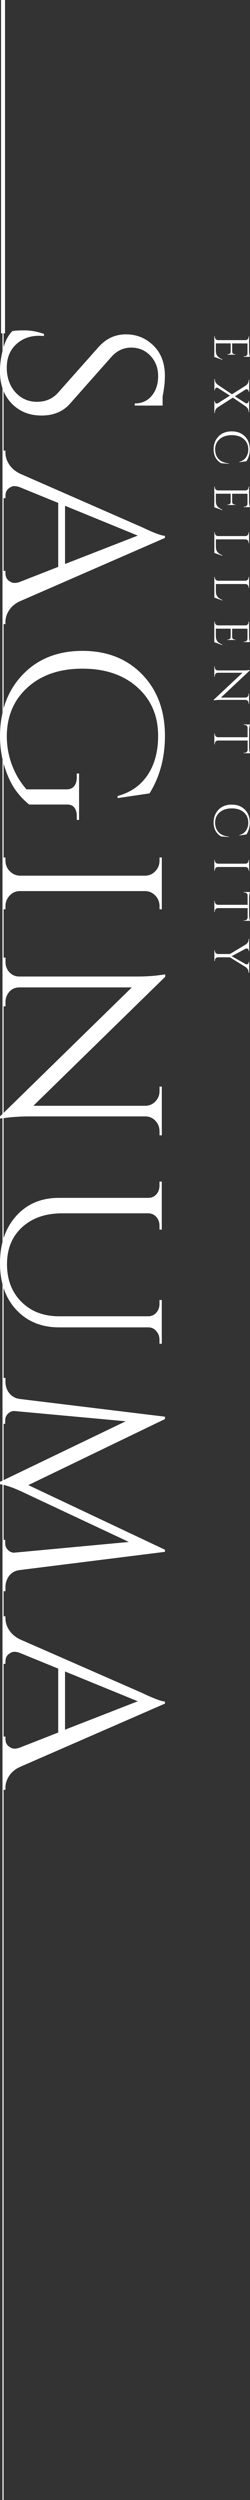 <?xml version="1.0" encoding="UTF-8"?>
<svg id="_レイヤー_2" data-name="レイヤー 2" xmlns="http://www.w3.org/2000/svg" viewBox="0 0 62.48 623.01">
  <rect x="0" y="0" width="62.48" height="623.01" fill="#333333" stroke="none"/>
  <defs>
    <style>
      .cls-1 {
        fill: #fff;
      }

      .cls-2 {
        stroke-width: .99px;
      }

      .cls-2, .cls-3 {
        fill: none;
        stroke: #fff;
        stroke-miterlimit: 10;
      }

      .cls-3 {
        stroke-width: .27px;
      }
    </style>
  </defs>
  <g id="_文字" data-name="文字">
    <g>
      <path class="cls-1" d="m3.11,82.51c.53-.12,1.55-.18,3.06-.18s3.11.29,4.81.88v.53c-.42-.04-.83-.06-1.25-.06-2.3,0-4.22.73-5.75,2.18-1.53,1.45-2.29,3.38-2.29,5.78s.72,4.51,2.15,6.1c1.43,1.59,3.24,2.39,5.41,2.39s3.94-.77,5.29-2.3l10.08-11.33c1.89-2.12,4.17-3.18,6.85-3.18s4.97.93,6.88,2.8c1.91,1.87,2.86,4.39,2.86,7.58,0,1.49-.19,3.18-.57,5.07v2.3h-6.96v-.53c1.77,0,3.19-.64,4.25-1.92,1.06-1.28,1.59-2.92,1.59-4.92s-.64-3.69-1.93-5.04c-1.28-1.36-2.89-2.04-4.81-2.04s-3.59.79-4.98,2.36l-10.31,11.62c-1.74,1.97-4.11,2.95-7.13,2.95s-5.5-1-7.45-3.01c-1.94-2.01-2.92-4.68-2.92-8.02,0-1.73.25-3.57.76-5.51s1.29-3.45,2.35-4.51Z"/>
      <path class="cls-1" d="m1.36,155.06v.47h-.57v-13.27h.57v.53c0,.83.25,1.45.76,1.86.51.41.99.62,1.44.62s.91-.08,1.36-.24l9.63-3.77v-15.93l-9.68-3.95c-.45-.16-.9-.24-1.33-.24s-.91.21-1.42.62-.76,1.03-.76,1.86v.53h-.57v-11.86h.57v.53c0,.98.3,1.95.91,2.89.6.94,1.49,1.71,2.66,2.3l30.46,13.33c3.06,1.45,5,2.18,5.83,2.18v.53l-36.3,15.81c-1.17.55-2.06,1.3-2.66,2.24-.6.94-.91,1.93-.91,2.95Zm14.89-29.02v14.51l18.18-7.08-18.18-7.43Z"/>
      <path class="cls-1" d="m5.72,168.07c3.77-3.91,8.74-5.87,14.89-5.87s11.13,1.96,14.92,5.87c3.79,3.91,5.69,9.01,5.69,15.31,0,5.43-1.28,10.2-3.85,14.33l-7.98,1.18v-.53c3.25-.87,5.75-2.61,7.5-5.22s2.63-5.87,2.63-9.76c0-4.99-1.74-9.04-5.21-12.12-3.47-3.09-8.04-4.63-13.7-4.63s-10.22,1.54-13.67,4.63c-3.45,3.09-5.2,7.13-5.24,12.12,0,2.56.43,4.98,1.3,7.28.87,2.3,2.08,4.31,3.62,6.05h10.02c.83,0,1.46-.27,1.9-.8.43-.53.65-1.27.65-2.21v-.94h.57v11.56h-.57v-.88c0-.98-.22-1.73-.65-2.24-.43-.51-1.07-.75-1.9-.71H7.3c-1.28-1.02-2.44-2.24-3.45-3.66-1.02-1.42-1.92-3.31-2.69-5.69-.77-2.38-1.16-4.96-1.16-7.76.04-6.29,1.94-11.39,5.72-15.31Z"/>
      <path class="cls-1" d="m1.36,214.45c0,1.02.35,1.9,1.05,2.62.7.73,1.54,1.11,2.52,1.15h31.43c.98-.04,1.81-.42,2.49-1.15.68-.73,1.02-1.6,1.02-2.62v-.77h.57v12.92h-.57v-.77c0-1.02-.34-1.9-1.02-2.62-.68-.73-1.51-1.11-2.49-1.15H4.93c-.98,0-1.82.37-2.52,1.12-.7.75-1.05,1.63-1.05,2.65v.77h-.57v-12.92h.57v.77Z"/>
      <path class="cls-1" d="m39.86,281.87c0-.98-.33-1.83-.99-2.54-.66-.71-1.46-1.08-2.41-1.12H7.25c-2.19,0-4.27.14-6.23.41l-1.02.12v-.53l32.95-32.15H4.76c-1.32.04-2.3.65-2.94,1.83-.3.55-.45,1.14-.45,1.77v1.12h-.57v-12.15h.57v1.12c0,.98.33,1.83.99,2.54.66.71,1.48,1.06,2.46,1.06h29.39c2.3,0,4.36-.14,6.17-.41l.91-.12v.59l-32.95,32.15h28.08c.98-.04,1.8-.41,2.46-1.12.66-.71.99-1.55.99-2.54v-1.12h.57v12.15h-.57v-1.06Z"/>
      <path class="cls-1" d="m39.86,334.84v-.94c0-.83-.25-1.54-.76-2.15-.51-.61-1.14-.93-1.9-.97H14.78c-4.42,0-7.98-1.46-10.7-4.37s-4.08-6.78-4.08-11.62,1.35-8.76,4.05-11.77c2.7-3.01,6.26-4.51,10.67-4.51h22.31c1.13,0,1.96-.51,2.49-1.53.23-.47.34-1,.34-1.59v-.94h.57v11.97h-.57v-.94c0-.87-.25-1.59-.76-2.18-.51-.59-1.16-.91-1.95-.94H15.51c-4.12,0-7.44,1.15-9.97,3.45-2.53,2.3-3.79,5.38-3.79,9.23s1.2,6.98,3.6,9.38c2.4,2.4,5.54,3.6,9.43,3.6h22.37c.79-.04,1.44-.35,1.95-.94.51-.59.76-1.32.76-2.18v-.94h.57v10.91h-.57Z"/>
      <path class="cls-1" d="m1.36,395.59v.94h-.57v-12.8h.51v.88c0,.67.25,1.24.76,1.71.51.47,1.07.67,1.67.59l28.48-2.65-26.44-12.39c-2.3-1.1-4.23-1.77-5.78-2v-.59l31.43-15.1-27.69-2.54c-.6-.08-1.16.12-1.67.59-.51.47-.76,1.02-.76,1.65v.94h-.51v-11.44h.57v.94c0,1.1.32,2.05.96,2.86.64.8,1.51,1.29,2.6,1.44l36.3,4.42v.59l-34.14,16.46,34.14,16.1v.53l-36.3,4.54c-1.51.2-2.57.98-3.17,2.36-.26.59-.4,1.24-.4,1.95Z"/>
      <path class="cls-1" d="m1.36,445.55v.47h-.57v-13.27h.57v.53c0,.83.25,1.45.76,1.86.51.41.99.62,1.44.62s.91-.08,1.36-.24l9.63-3.77v-15.93l-9.68-3.95c-.45-.16-.9-.24-1.33-.24s-.91.21-1.42.62-.76,1.03-.76,1.86v.53h-.57v-11.86h.57v.53c0,.98.3,1.95.91,2.89.6.94,1.49,1.71,2.66,2.3l30.46,13.33c3.06,1.45,5,2.18,5.83,2.18v.53l-36.3,15.81c-1.17.55-2.06,1.3-2.66,2.24-.6.94-.91,1.93-.91,2.95Zm14.89-29.02v14.51l18.18-7.08-18.18-7.43Z"/>
    </g>
    <line class="cls-3" x1=".76" y1="0" x2=".76" y2="623.01"/>
    <g>
      <path class="cls-1" d="m53.69,83.97c0,.22.08.4.23.55.15.15.34.23.55.24h6.95c.2-.02.37-.11.5-.26.14-.15.2-.33.2-.53v-.15h.12s0,3.62,0,3.62c0,.26.02.54.07.84.05.3.1.51.15.64h-1.56v-.12h.22c.2,0,.37-.07.51-.2.14-.14.22-.3.22-.49v-2.53h-3.83v2.1c0,.17.07.31.19.42.12.12.26.17.43.17h.17v.12h-1.96v-.12h.19c.17,0,.31-.06.42-.17.12-.11.18-.25.19-.42v-2.11h-3.71v1.77c0,.61.14,1.08.41,1.4.27.32.68.59,1.22.81v.12l-2.01-.72v-5.15h.12v.16Z"/>
      <path class="cls-1" d="m53.69,102.76v.17h-.12v-3.03h.12v.15c0,.18.08.32.25.42.09.06.18.09.26.09s.17-.02.25-.06l3.01-1.91-3-1.91c-.08-.05-.17-.08-.25-.08s-.17.03-.25.09c-.17.11-.26.25-.26.42v.16h-.12v-2.82h.12v.17c0,.25.07.48.21.71.14.22.31.41.52.56l3.54,2.37,3.44-2.17c.29-.2.5-.45.63-.76.07-.17.1-.33.1-.5v-.17h.12v3h-.12v-.15c0-.17-.08-.31-.25-.42-.09-.06-.18-.09-.26-.09s-.17.02-.25.06l-2.68,1.71,2.67,1.69c.08.05.17.07.25.07s.17-.02.25-.07c.17-.1.26-.24.26-.42v-.15h.12v2.79h-.12v-.17c0-.25-.07-.48-.21-.7-.14-.22-.31-.4-.52-.55l-3.2-2.17-3.78,2.41c-.28.2-.49.45-.62.76-.07.17-.1.33-.1.5Z"/>
      <path class="cls-1" d="m54.64,108.73c.83-.82,1.92-1.23,3.27-1.23s2.44.41,3.27,1.23,1.24,1.91,1.24,3.27c0,1.11-.28,2.09-.84,2.94l-1.75.25v-.11c.71-.18,1.26-.55,1.64-1.1.38-.55.58-1.21.58-1.97,0-1.08-.38-1.95-1.13-2.6-.75-.65-1.75-.97-2.99-.97s-2.24.32-3,.96c-.76.64-1.15,1.49-1.17,2.54,0,.93.25,1.7.76,2.32.55.67,1.44,1.08,2.67,1.22v.1l-1.95-.15c-1.23-.75-1.85-1.91-1.85-3.49,0-1.31.43-2.37,1.25-3.19Z"/>
      <path class="cls-1" d="m53.69,121.43c0,.22.08.4.23.55.15.15.34.23.55.24h6.95c.2-.02.37-.11.5-.26.14-.15.2-.33.2-.53v-.15h.12s0,3.62,0,3.62c0,.26.02.54.07.84.05.3.1.51.15.64h-1.56v-.12h.22c.2,0,.37-.07.51-.2.14-.14.22-.3.22-.49v-2.53h-3.83v2.1c0,.17.07.31.19.42.12.12.26.17.43.17h.17v.12h-1.96v-.12h.19c.17,0,.31-.06.42-.17.12-.11.18-.25.19-.42v-2.11h-3.71v1.77c0,.61.14,1.08.41,1.4.27.32.68.59,1.22.81v.12l-2.01-.72v-5.15h.12v.16Z"/>
      <path class="cls-1" d="m53.69,132.8c0,.22.08.4.23.55.15.15.34.23.55.24h6.87c.21,0,.4-.09.55-.24.15-.15.23-.34.23-.55v-.16h.12v2.72h-.12v-.16c0-.3-.13-.53-.38-.68-.12-.08-.26-.11-.4-.11h-7.39v1.77c0,.61.14,1.08.41,1.4.27.32.68.59,1.22.81v.12l-2.01-.72v-5.15h.12v.16Z"/>
      <path class="cls-1" d="m53.69,143.93c0,.22.08.4.23.55.15.15.34.23.55.24h6.87c.21,0,.4-.09.55-.24.15-.15.23-.34.23-.55v-.16h.12v2.72h-.12v-.16c0-.3-.13-.53-.38-.68-.12-.08-.26-.11-.4-.11h-7.39v1.77c0,.61.14,1.08.41,1.4.27.32.68.59,1.22.81v.12l-2.01-.72v-5.15h.12v.16Z"/>
      <path class="cls-1" d="m53.69,155.06c0,.22.08.4.23.55.15.15.34.23.55.24h6.95c.2-.02.37-.11.5-.26.14-.15.2-.33.2-.53v-.15h.12s0,3.62,0,3.62c0,.26.02.54.07.84.05.3.1.51.15.64h-1.56v-.12h.22c.2,0,.37-.07.51-.2.14-.14.22-.3.22-.49v-2.53h-3.83v2.1c0,.17.07.31.19.42.12.12.26.17.43.17h.17v.12h-1.96v-.12h.19c.17,0,.31-.06.42-.17.12-.11.18-.25.19-.42v-2.11h-3.71v1.77c0,.61.14,1.08.41,1.4.27.32.68.59,1.22.81v.12l-2.01-.72v-5.15h.12v.16Z"/>
      <path class="cls-1" d="m62.12,175.18c0-.21-.07-.38-.22-.53-.15-.15-.32-.23-.53-.24h-6.4c-.48,0-.93.03-1.36.09l-.22.02v-.11l7.22-6.76h-6.18c-.29,0-.5.14-.65.38-.07.12-.1.24-.1.37v.24h-.12v-2.56h.12v.24c0,.21.07.38.22.53.14.15.32.22.54.22h6.44c.5,0,.96-.03,1.35-.09l.2-.02v.12l-7.22,6.76h6.15c.22,0,.4-.09.54-.24.14-.15.22-.33.22-.53v-.24h.12v2.56h-.12v-.22Z"/>
      <path class="cls-1" d="m61.14,187.61c.2,0,.37-.07.52-.21.14-.14.22-.31.23-.5v-2.36h-7.43c-.21,0-.4.09-.55.24-.15.15-.22.34-.22.55v.16h-.12v-2.72h.12v.16c0,.21.07.4.22.55.15.15.33.23.53.24h7.44v-2.36c0-.2-.08-.37-.23-.5-.15-.14-.32-.21-.52-.21h-.21v-.12s1.55,0,1.55,0c-.05.12-.1.34-.15.65-.05.31-.07.59-.07.84v4.19c0,.41.03.74.09,1.01.06.27.11.43.13.49h-1.56v-.12h.22Z"/>
      <path class="cls-1" d="m54.64,201.74c.83-.82,1.92-1.23,3.27-1.23s2.44.41,3.27,1.23,1.24,1.91,1.24,3.27c0,1.11-.28,2.09-.84,2.94l-1.75.25v-.11c.71-.18,1.26-.55,1.64-1.1.38-.55.58-1.21.58-1.97,0-1.08-.38-1.95-1.13-2.6-.75-.65-1.75-.97-2.99-.97s-2.24.32-3,.96c-.76.64-1.15,1.49-1.17,2.54,0,.93.25,1.7.76,2.32.55.67,1.44,1.08,2.67,1.22v.1l-1.95-.15c-1.23-.75-1.85-1.91-1.85-3.49,0-1.31.43-2.37,1.25-3.19Z"/>
      <path class="cls-1" d="m53.69,214.44c0,.22.08.4.23.55.15.15.34.23.55.24h6.89c.21,0,.4-.09.55-.24.15-.15.22-.34.22-.55v-.16h.12v2.72h-.12v-.16c0-.21-.07-.4-.22-.55s-.33-.23-.55-.24h-6.89c-.22,0-.4.08-.55.24-.15.16-.23.34-.23.56v.16h-.12v-2.72h.12v.16Z"/>
      <path class="cls-1" d="m61.14,229.37c.2,0,.37-.07.52-.21.14-.14.22-.31.23-.5v-2.36h-7.43c-.21,0-.4.09-.55.24-.15.15-.22.34-.22.55v.16h-.12v-2.72h.12v.16c0,.21.07.4.22.55.15.15.33.23.53.24h7.44v-2.36c0-.2-.08-.37-.23-.5-.15-.14-.32-.21-.52-.21h-.21v-.12s1.55,0,1.55,0c-.05.12-.1.34-.15.65-.05.31-.07.59-.07.84v4.19c0,.41.03.74.09,1.01.06.27.11.43.13.49h-1.56v-.12h.22Z"/>
      <path class="cls-1" d="m62.12,242.42v-.17c0-.25-.07-.48-.2-.7-.14-.22-.31-.4-.51-.55l-3.97-2.44h-2.96c-.22,0-.4.08-.55.23-.15.15-.23.34-.23.56v.15h-.12v-2.71h.12v.16c0,.21.07.4.22.55.15.15.33.23.55.24h2.99l3.96-2.37c.2-.12.37-.3.51-.53s.21-.46.21-.71v-.17h.12v3.05h-.12v-.16c0-.18-.08-.32-.25-.42-.09-.05-.18-.07-.27-.07s-.17.02-.25.06l-3.47,1.86,3.49,1.98c.08.04.17.06.25.06s.17-.03.26-.09c.17-.1.25-.24.25-.42v-.15h.12v2.75h-.12Z"/>
    </g>
    <line class="cls-2" x1=".76" y1="0" x2=".76" y2="83.07"/>
  </g>
</svg>